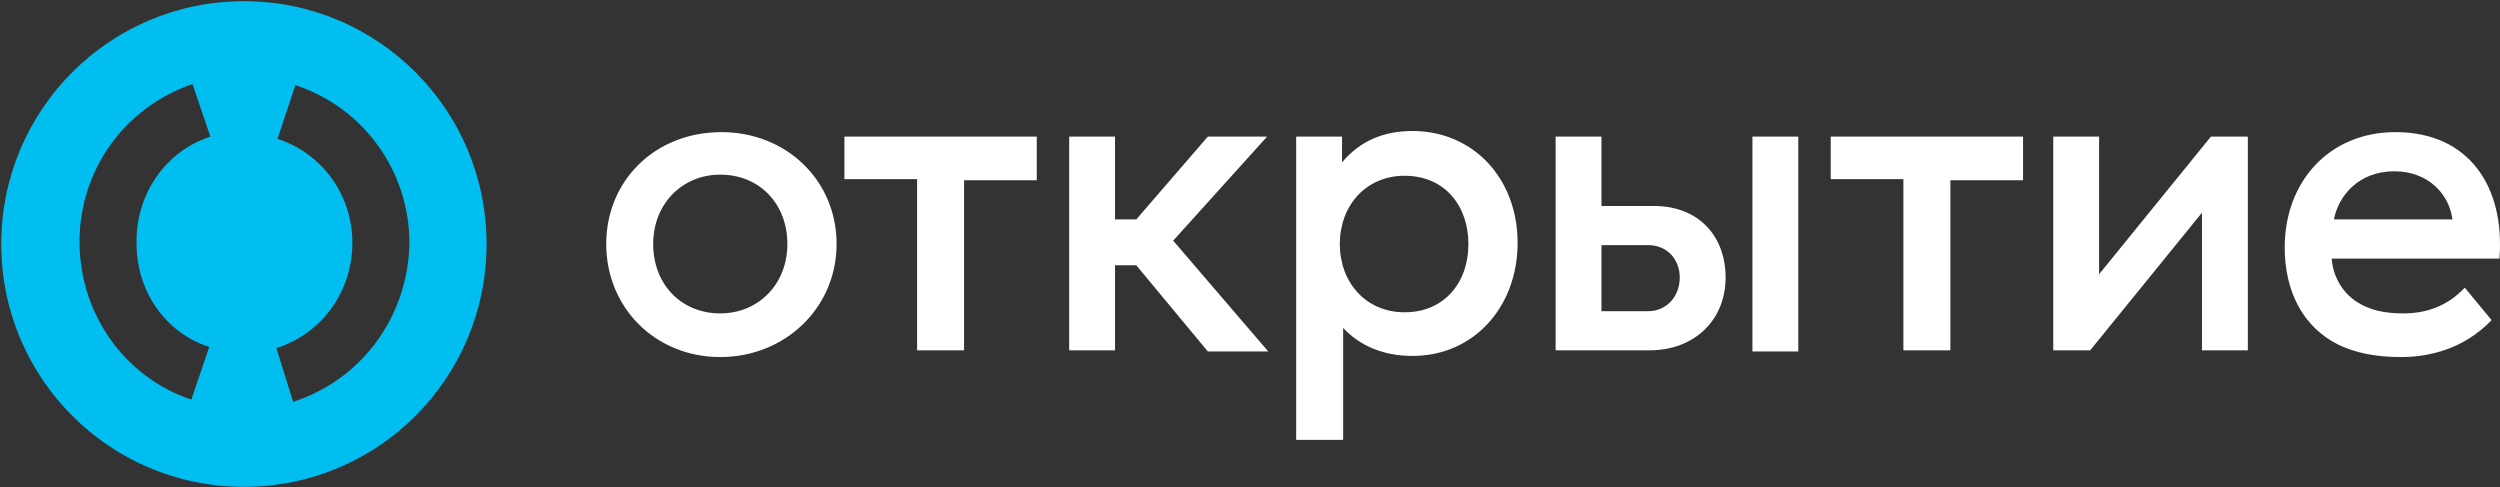 <svg width="1119" height="218" viewBox="0 0 1119 218" fill="none" xmlns="http://www.w3.org/2000/svg">
<rect x="0" y="0" width="1119" height="218" fill="#333333" stroke="none"/>
<path d="M109.174 0.534C49.11 0.534 0.558 49.12 0.558 109.226C0.558 169.332 49.11 217.917 109.174 217.917C169.237 217.917 217.789 169.332 217.789 109.226C217.789 49.12 169.237 0.534 109.174 0.534ZM93.657 155.307L85.649 178.848C55.617 168.831 35.595 140.28 35.595 108.224C35.595 76.167 55.617 48.118 86.149 37.599L94.158 61.141C74.136 67.652 61.123 86.686 61.123 107.723C60.622 129.762 73.636 148.795 93.657 155.307V155.307ZM131.197 179.85L123.689 155.808C144.211 149.296 157.725 130.263 157.725 108.725C157.725 87.187 144.211 68.654 124.19 62.143L132.198 38.1C162.73 48.118 183.252 76.668 183.252 108.725C182.752 141.282 162.23 169.833 131.197 179.85Z" fill="#00BEF0"/>
<path d="M1103.23 128.76L1115.24 143.286C1102.73 156.309 1087.21 159.815 1074.7 159.815C1062.69 159.815 1054.18 157.811 1046.67 154.305C1030.65 146.291 1022.64 130.263 1022.64 110.728C1022.64 81.176 1042.67 59.137 1072.2 59.137C1105.23 59.137 1121.25 83.681 1118.75 115.737H1043.67C1044.17 123.751 1048.67 131.265 1055.18 135.272C1060.68 138.778 1067.19 140.28 1075.7 140.28C1085.71 140.28 1095.22 137.275 1103.23 128.76V128.76ZM1044.67 98.206H1097.72C1096.22 86.686 1086.71 76.668 1071.7 76.668C1055.68 76.668 1046.67 87.688 1044.67 98.206ZM540.632 157.31H567.661L525.115 107.723L567.16 61.141H540.632L508.598 98.206H499.088V61.141H478.566V156.81H499.088V118.742H508.598L540.632 157.31V157.31ZM628.725 78.672C611.207 78.672 599.695 92.196 599.695 109.226C599.695 126.256 611.207 139.78 628.725 139.78C646.244 139.78 657.256 126.757 657.256 109.226C657.256 92.196 646.745 78.672 628.725 78.672V78.672ZM632.229 58.636C659.258 58.636 679.279 79.674 679.279 108.725C679.279 137.275 659.758 159.314 632.229 159.314C619.215 159.314 608.704 154.806 601.196 146.792V196.88H580.174V61.141H600.696V72.661C608.704 63.144 619.215 58.636 632.229 58.636V58.636ZM905.019 61.141H819.428V80.174H851.963V156.81H872.985V80.675H905.519V61.141H905.019V61.141ZM463.55 61.141H377.959V80.174H410.494V156.81H431.516V80.675H464.051V61.141H463.55V61.141ZM352.432 109.226C352.432 91.194 339.919 78.171 322.4 78.171C305.382 78.171 292.368 91.194 292.368 109.226C292.368 127.257 304.881 140.28 322.4 140.28C339.418 140.28 352.432 127.257 352.432 109.226ZM271.346 109.226C271.346 80.675 293.369 59.137 322.901 59.137C351.931 59.137 374.455 80.675 374.455 109.226C374.455 137.776 351.431 159.815 322.4 159.815C293.369 159.815 271.346 137.776 271.346 109.226V109.226ZM1006.13 61.141V156.81H985.605V95.201L935.551 156.81H919.034V61.141H939.556V122.75L989.609 61.141H1006.13V61.141ZM804.913 157.31H784.391V61.141H804.913V157.31V157.31ZM751.856 124.252C751.856 115.737 745.85 109.727 737.841 109.727H716.819V139.279H737.841C745.85 139.279 751.856 132.767 751.856 124.252V124.252ZM772.378 124.252C772.378 143.286 758.363 156.81 738.342 156.81H696.297V61.141H716.819V92.196H740.344C759.865 92.196 772.378 105.219 772.378 124.252V124.252Z" fill="white"/>
</svg>
